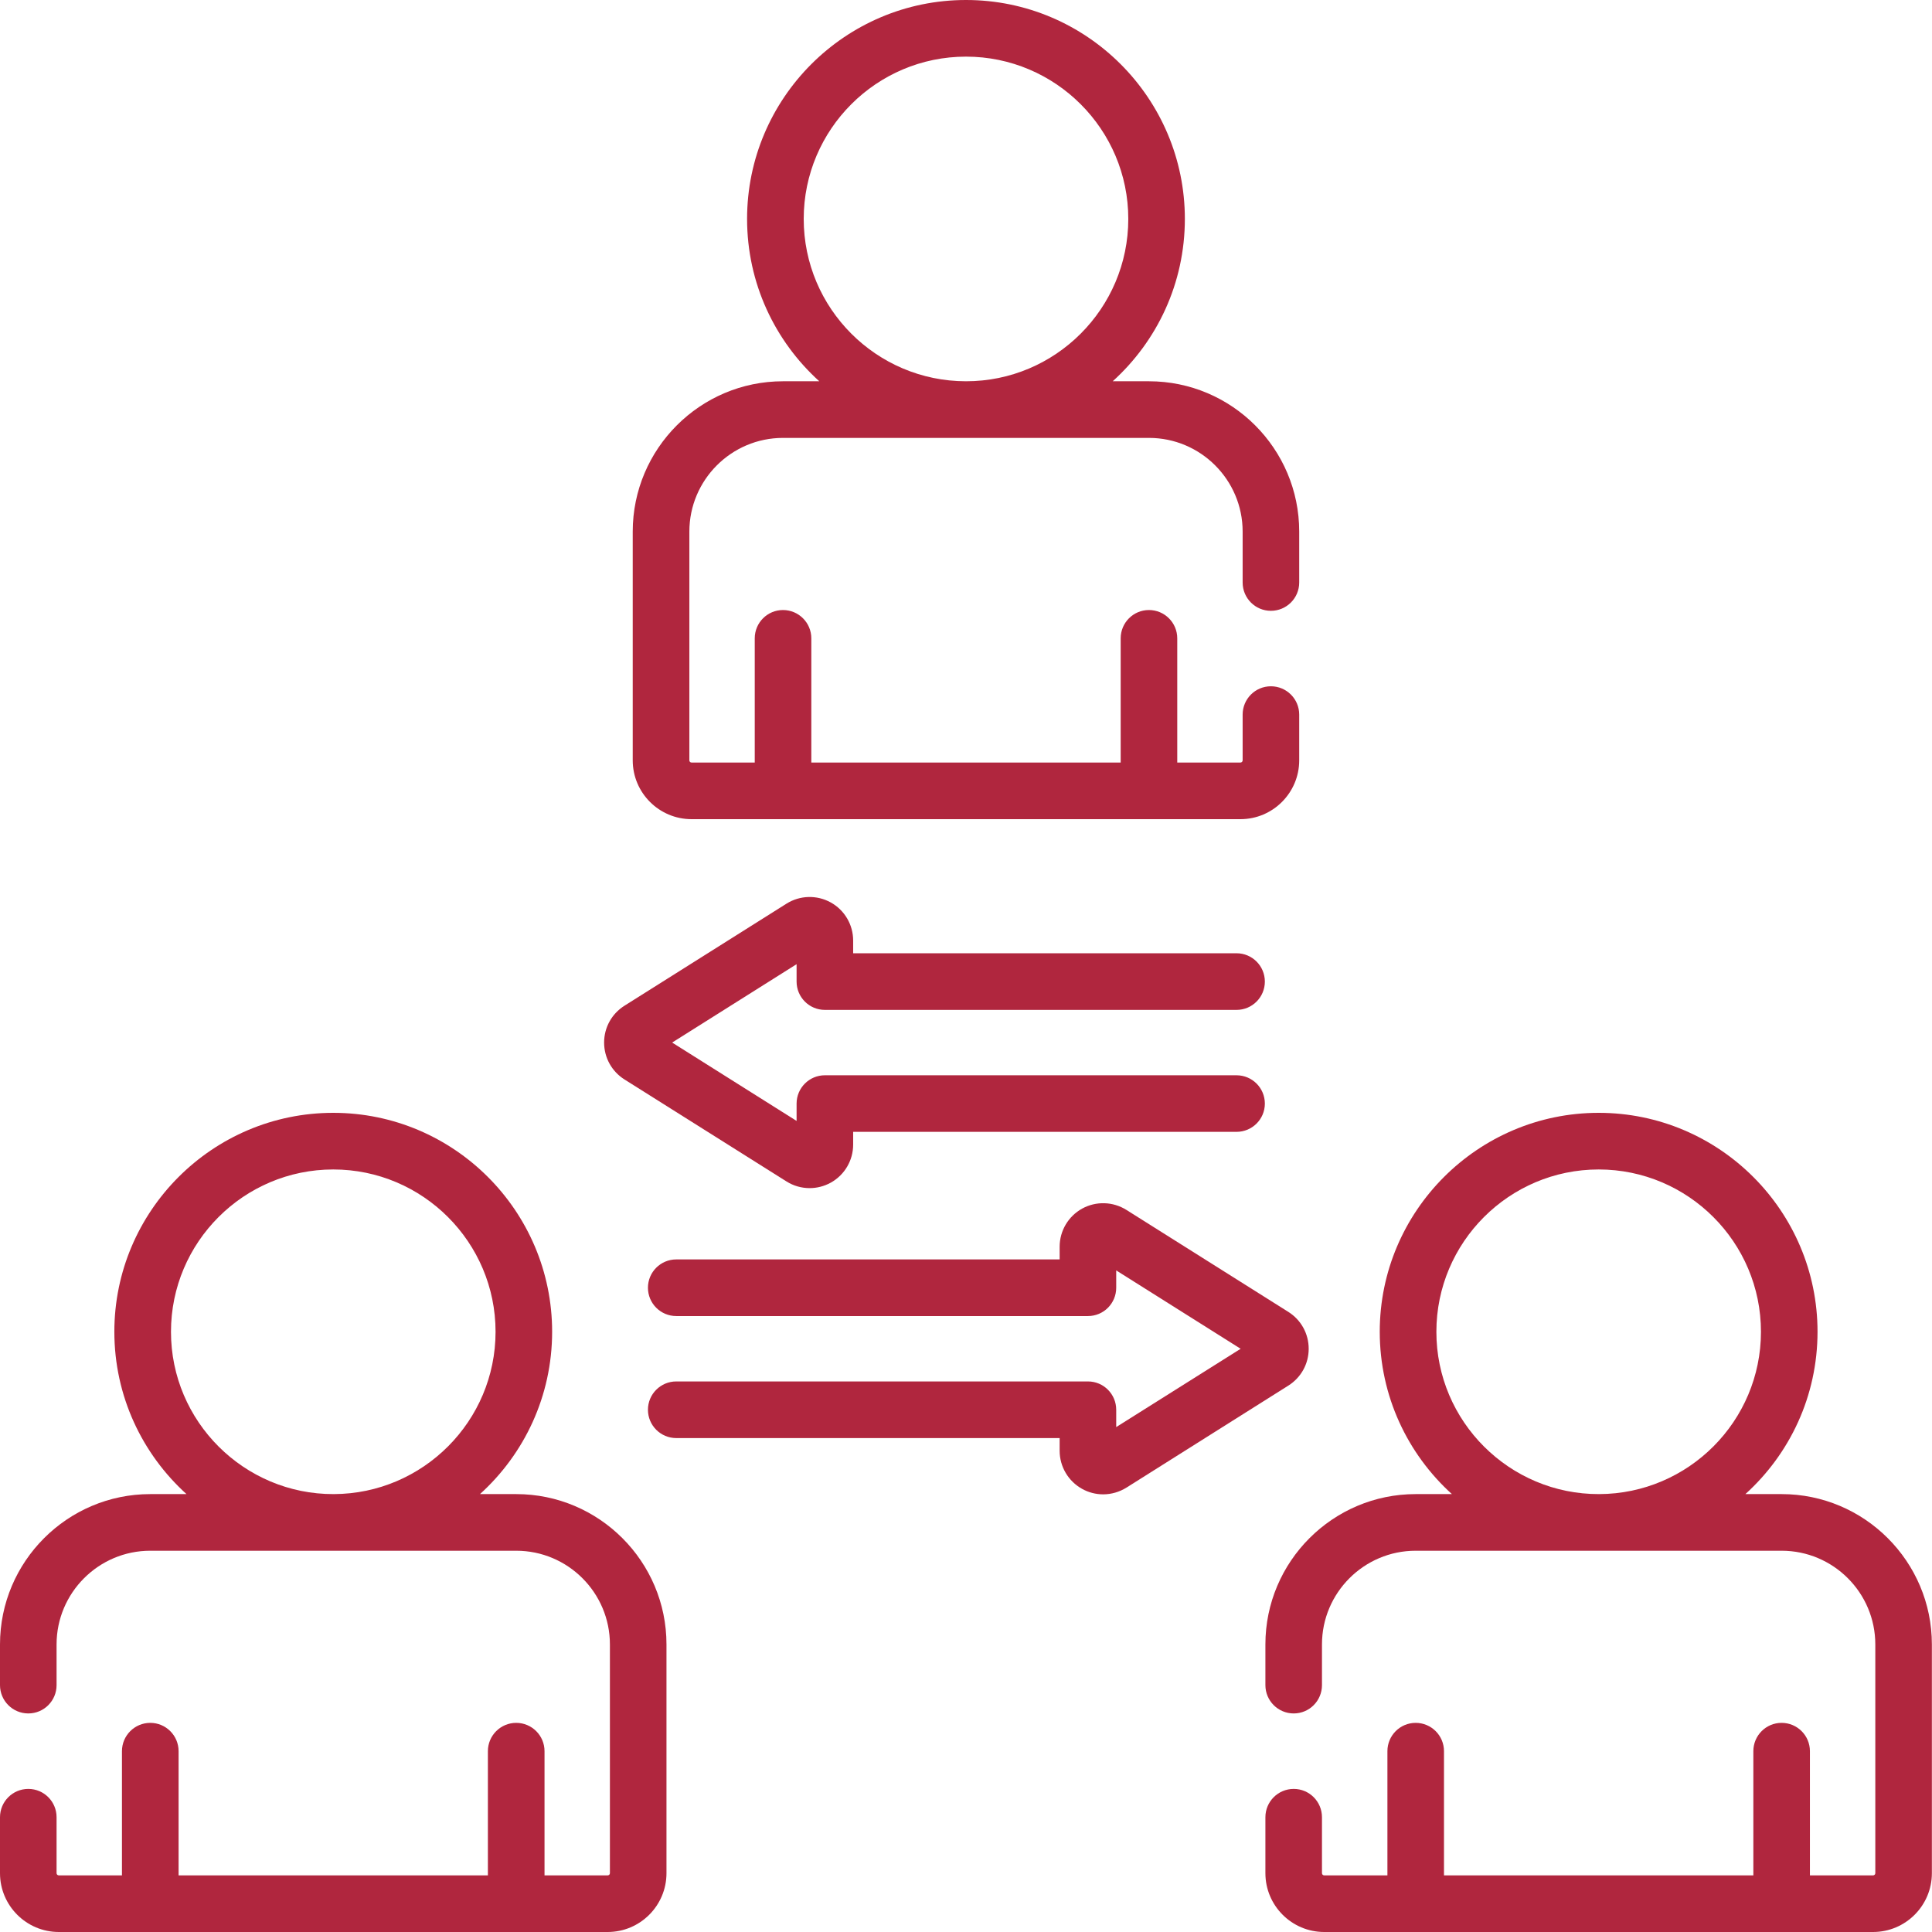 <svg width="32" height="32" viewBox="0 0 32 32" fill="none" xmlns="http://www.w3.org/2000/svg">
<path d="M11.454 13.568H20.546C21.082 13.568 21.519 13.131 21.519 12.594V11.836C21.519 11.577 21.309 11.367 21.05 11.367C20.791 11.367 20.582 11.577 20.582 11.836V12.594C20.582 12.614 20.565 12.63 20.546 12.63H19.499V10.573C19.499 10.314 19.289 10.104 19.03 10.104C18.771 10.104 18.562 10.314 18.562 10.573V12.63H13.438V10.573C13.438 10.314 13.228 10.104 12.969 10.104C12.71 10.104 12.501 10.314 12.501 10.573V12.63H11.454C11.434 12.63 11.418 12.614 11.418 12.594V8.805C11.418 7.949 12.114 7.253 12.969 7.253H19.03C19.886 7.253 20.582 7.949 20.582 8.805V9.648C20.582 9.907 20.791 10.117 21.05 10.117C21.309 10.117 21.519 9.907 21.519 9.648V8.805C21.519 7.432 20.403 6.315 19.03 6.315H18.43C19.164 5.651 19.625 4.692 19.625 3.626C19.625 1.627 17.999 0 16 0C14.001 0 12.374 1.627 12.374 3.626C12.374 4.692 12.836 5.651 13.57 6.315H12.969C11.597 6.315 10.48 7.432 10.48 8.805V12.594C10.48 13.131 10.917 13.568 11.454 13.568ZM13.312 3.626C13.312 2.144 14.518 0.938 16 0.938C17.482 0.938 18.688 2.144 18.688 3.626C18.688 5.109 17.481 6.316 15.999 6.315C14.517 6.314 13.312 5.108 13.312 3.626Z" fill="#B0263E"/>
<path d="M29.509 24.747H28.909C29.643 24.083 30.104 23.124 30.104 22.058C30.104 20.059 28.478 18.432 26.479 18.432C24.48 18.432 22.853 20.059 22.853 22.058C22.853 23.124 23.315 24.083 24.048 24.747H23.448C22.076 24.747 20.959 25.864 20.959 27.237V27.911C20.959 28.17 21.169 28.38 21.428 28.38C21.687 28.38 21.896 28.17 21.896 27.911V27.237C21.896 26.381 22.593 25.685 23.448 25.685H29.509C30.365 25.685 31.061 26.381 31.061 27.237V31.026C31.061 31.046 31.044 31.062 31.024 31.062H29.978V29.005C29.978 28.746 29.768 28.536 29.509 28.536C29.25 28.536 29.041 28.746 29.041 29.005V31.062H23.917V29.005C23.917 28.746 23.707 28.536 23.448 28.536C23.189 28.536 22.98 28.746 22.98 29.005V31.062H21.933C21.913 31.062 21.896 31.046 21.896 31.026V30.099C21.896 29.84 21.687 29.63 21.428 29.63C21.169 29.63 20.959 29.84 20.959 30.099V31.026C20.959 31.563 21.396 32 21.933 32H31.024C31.561 32 31.998 31.563 31.998 31.026V27.237C31.998 25.864 30.881 24.747 29.509 24.747ZM23.791 22.058C23.791 20.576 24.997 19.37 26.479 19.37C27.961 19.37 29.167 20.576 29.167 22.058C29.167 23.538 27.965 24.742 26.487 24.747C25.003 24.752 23.79 23.544 23.791 22.058Z" fill="#B0263E"/>
<path d="M8.55 24.747H7.95C8.683 24.083 9.145 23.124 9.145 22.058C9.145 20.059 7.519 18.432 5.52 18.432C3.52 18.432 1.894 20.059 1.894 22.058C1.894 23.124 2.356 24.083 3.089 24.747H2.489C1.117 24.747 0 25.864 0 27.237V27.911C0 28.17 0.21 28.38 0.469 28.38C0.728 28.38 0.937 28.17 0.937 27.911V27.237C0.937 26.381 1.634 25.685 2.489 25.685H8.55C9.406 25.685 10.102 26.381 10.102 27.237V31.026C10.102 31.046 10.085 31.062 10.065 31.062H9.019V29.005C9.019 28.746 8.809 28.536 8.55 28.536C8.291 28.536 8.081 28.746 8.081 29.005V31.062H2.958V29.005C2.958 28.746 2.748 28.536 2.489 28.536C2.23 28.536 2.02 28.746 2.02 29.005V31.062H0.974C0.954 31.062 0.937 31.046 0.937 31.026V30.099C0.937 29.84 0.728 29.63 0.469 29.63C0.21 29.63 0 29.84 0 30.099V31.026C0 31.563 0.437 32 0.974 32H10.065C10.602 32 11.039 31.563 11.039 31.026V27.237C11.039 25.864 9.923 24.747 8.55 24.747ZM2.832 22.058C2.832 20.576 4.037 19.37 5.52 19.37C7.002 19.37 8.208 20.576 8.208 22.058C8.208 23.538 7.006 24.742 5.528 24.747C4.044 24.752 2.831 23.544 2.832 22.058Z" fill="#B0263E"/>
<path d="M10.343 17.879L13.026 19.568C13.143 19.642 13.276 19.679 13.41 19.679C13.53 19.679 13.65 19.649 13.759 19.589C13.989 19.462 14.131 19.22 14.131 18.958V18.747H20.481C20.74 18.747 20.95 18.537 20.95 18.279C20.95 18.02 20.74 17.81 20.481 17.81H13.662C13.404 17.81 13.194 18.02 13.194 18.279V18.566L11.133 17.268L13.194 15.97V16.258C13.194 16.517 13.404 16.727 13.662 16.727H20.481C20.74 16.727 20.95 16.517 20.95 16.258C20.95 15.999 20.74 15.789 20.481 15.789H14.131V15.579C14.131 15.316 13.989 15.074 13.759 14.947C13.529 14.82 13.248 14.828 13.026 14.968L10.343 16.658C10.132 16.791 10.006 17.019 10.006 17.268C10.006 17.517 10.132 17.746 10.343 17.879Z" fill="#B0263E"/>
<path d="M21.676 22.34C21.676 22.09 21.55 21.862 21.339 21.729L18.657 20.04C18.434 19.9 18.154 19.892 17.924 20.018C17.694 20.145 17.551 20.387 17.551 20.65V20.86H11.201C10.942 20.86 10.732 21.07 10.732 21.329C10.732 21.588 10.942 21.798 11.201 21.798H18.02C18.279 21.798 18.488 21.588 18.488 21.329V21.042L20.549 22.34L18.488 23.637V23.35C18.488 23.091 18.279 22.881 18.02 22.881H11.201C10.942 22.881 10.732 23.091 10.732 23.35C10.732 23.609 10.942 23.819 11.201 23.819H17.551V24.029C17.551 24.292 17.694 24.534 17.924 24.661C18.032 24.721 18.152 24.751 18.272 24.751C18.406 24.751 18.539 24.713 18.657 24.64L21.339 22.95C21.55 22.817 21.676 22.589 21.676 22.34Z" fill="#B0263E"/>
</svg>
